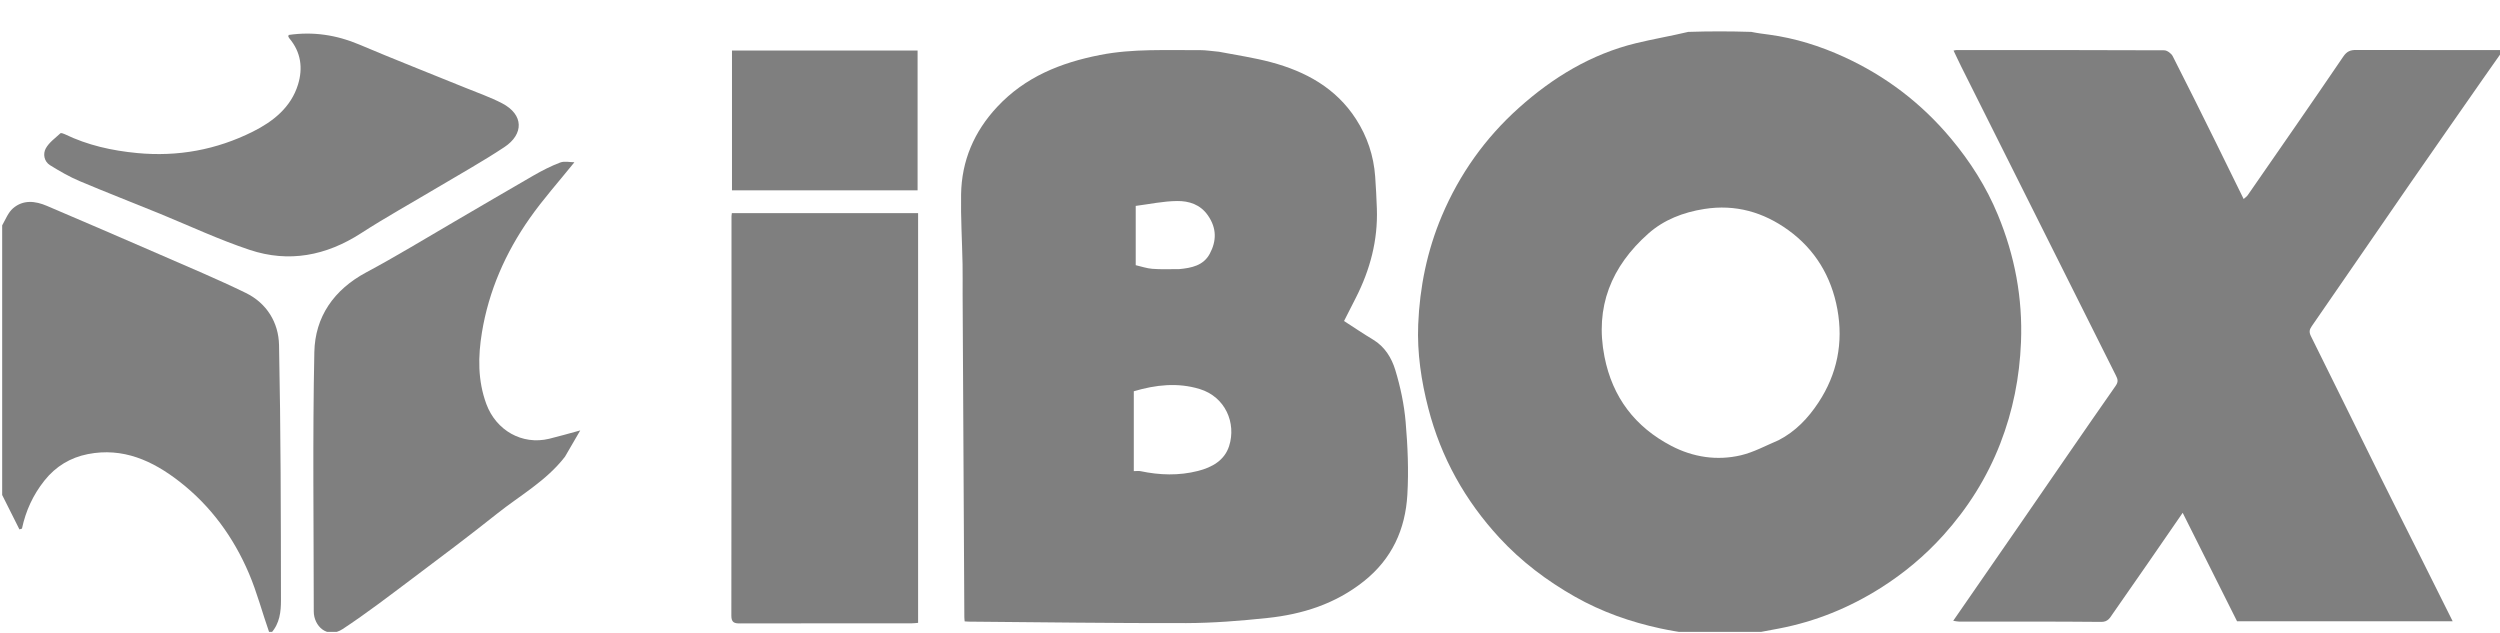 <svg width="83" height="21" viewBox="0 0 83 21" fill="none" xmlns="http://www.w3.org/2000/svg">
<g clip-path="url(#clip0_1_16881)">
<path d="M56.085 21.036C55.747 20.98 55.434 20.931 55.125 20.864C54.129 20.648 53.18 20.316 52.286 19.809C51.35 19.278 50.505 18.639 49.778 17.851C48.64 16.617 47.842 15.189 47.421 13.559C47.185 12.649 47.047 11.719 47.084 10.779C47.134 9.533 47.381 8.323 47.87 7.165C48.457 5.778 49.311 4.58 50.426 3.581C51.551 2.573 52.825 1.798 54.312 1.435C54.883 1.296 55.464 1.198 56.049 1.059C56.742 1.036 57.425 1.036 58.144 1.059C58.364 1.104 58.548 1.125 58.732 1.15C59.601 1.267 60.429 1.528 61.222 1.891C62.605 2.524 63.787 3.423 64.767 4.594C65.414 5.367 65.947 6.206 66.331 7.137C66.89 8.489 67.155 9.888 67.097 11.361C67.05 12.528 66.83 13.64 66.409 14.725C65.968 15.859 65.331 16.869 64.522 17.767C63.91 18.447 63.212 19.032 62.435 19.522C61.395 20.178 60.276 20.634 59.067 20.866C58.765 20.924 58.463 20.98 58.161 21.036C57.478 21.036 56.795 21.036 56.085 21.036ZM59.048 14.615C59.611 14.327 60.033 13.879 60.373 13.363C60.994 12.421 61.203 11.38 61.001 10.268C60.803 9.182 60.262 8.283 59.37 7.639C58.547 7.045 57.621 6.774 56.582 6.938C55.881 7.048 55.241 7.297 54.724 7.755C53.499 8.842 52.943 10.186 53.269 11.845C53.535 13.195 54.287 14.175 55.486 14.802C56.207 15.179 57 15.303 57.799 15.115C58.218 15.016 58.609 14.802 59.048 14.615Z" fill="#7F7F7F"/>
<path d="M83.057 1.661C83.057 1.687 83.057 1.712 83.037 1.761C82.823 2.063 82.627 2.342 82.433 2.621C81.624 3.782 80.812 4.942 80.007 6.106C78.919 7.68 77.839 9.258 76.75 10.83C76.667 10.949 76.658 11.031 76.725 11.165C77.502 12.726 78.269 14.292 79.042 15.854C79.458 16.694 79.882 17.529 80.301 18.367C80.674 19.112 81.045 19.857 81.429 20.626C79.021 20.626 76.648 20.626 74.27 20.626C73.675 19.439 73.079 18.249 72.465 17.025C71.67 18.176 70.911 19.284 70.139 20.383C70.056 20.501 69.988 20.65 69.761 20.647C68.189 20.631 66.617 20.639 65.044 20.637C64.986 20.637 64.928 20.622 64.847 20.61C65.607 19.511 66.349 18.44 67.09 17.367C68.138 15.848 69.18 14.324 70.238 12.812C70.339 12.668 70.307 12.585 70.248 12.467C68.537 9.051 66.826 5.635 65.117 2.219C65.028 2.042 64.947 1.863 64.858 1.679C64.909 1.669 64.927 1.663 64.946 1.663C67.247 1.662 69.549 1.659 71.85 1.67C71.947 1.67 72.087 1.773 72.134 1.865C72.619 2.813 73.09 3.769 73.563 4.723C73.872 5.346 74.177 5.971 74.489 6.607C74.541 6.56 74.59 6.529 74.621 6.485C75.682 4.953 76.748 3.422 77.796 1.88C77.916 1.702 78.035 1.658 78.226 1.659C79.837 1.663 81.447 1.661 83.057 1.661Z" fill="#7F7F7F"/>
<path d="M0.072 7.483C0.189 7.274 0.274 7.053 0.431 6.917C0.771 6.623 1.173 6.671 1.557 6.835C2.798 7.364 4.037 7.897 5.274 8.436C6.239 8.857 7.213 9.264 8.16 9.725C8.858 10.065 9.249 10.711 9.264 11.454C9.322 14.278 9.325 17.104 9.328 19.929C9.328 20.3 9.291 20.695 9.001 21.017C8.995 21.036 8.967 21.036 8.945 21.015C8.707 20.339 8.533 19.666 8.263 19.034C7.751 17.834 6.996 16.796 5.959 15.989C5.066 15.294 4.081 14.846 2.914 15.077C2.34 15.191 1.852 15.481 1.476 15.954C1.098 16.429 0.855 16.959 0.729 17.55C0.701 17.559 0.673 17.568 0.645 17.576C0.454 17.196 0.263 16.815 0.072 16.434C0.072 13.459 0.072 10.485 0.072 7.483Z" fill="#7F7F7F"/>
<path d="M40.469 1.718C41.063 1.832 41.639 1.916 42.197 2.065C43.348 2.373 44.354 2.922 45.02 3.955C45.393 4.534 45.607 5.174 45.656 5.864C45.681 6.219 45.7 6.573 45.712 6.928C45.748 7.976 45.488 8.954 45.016 9.883C44.887 10.136 44.758 10.389 44.622 10.658C44.948 10.867 45.263 11.082 45.59 11.278C45.978 11.512 46.202 11.885 46.323 12.281C46.493 12.84 46.617 13.424 46.667 14.006C46.736 14.811 46.772 15.626 46.724 16.432C46.656 17.575 46.214 18.554 45.282 19.296C44.334 20.051 43.242 20.395 42.071 20.518C41.179 20.612 40.281 20.684 39.385 20.687C36.974 20.693 34.563 20.657 32.153 20.638C32.116 20.638 32.08 20.633 32.027 20.63C32.023 20.578 32.016 20.534 32.016 20.489C31.996 16.915 31.977 13.34 31.959 9.765C31.957 9.434 31.964 9.103 31.957 8.771C31.942 7.999 31.895 7.227 31.908 6.455C31.926 5.336 32.339 4.37 33.108 3.547C34.037 2.552 35.215 2.082 36.518 1.826C37.618 1.609 38.725 1.674 39.831 1.664C40.035 1.663 40.239 1.699 40.469 1.718ZM37.642 13.511C37.642 14.217 37.642 14.924 37.642 15.641C37.738 15.641 37.806 15.63 37.868 15.643C38.503 15.777 39.138 15.796 39.77 15.636C40.237 15.518 40.653 15.287 40.806 14.811C41.051 14.046 40.682 13.175 39.828 12.915C39.098 12.693 38.37 12.774 37.642 12.99C37.642 13.154 37.642 13.304 37.642 13.511ZM39.157 8.934C39.558 8.895 39.952 8.818 40.163 8.427C40.393 7.999 40.397 7.574 40.103 7.152C39.849 6.785 39.472 6.67 39.081 6.674C38.621 6.678 38.162 6.778 37.706 6.836C37.706 7.539 37.706 8.161 37.706 8.804C37.889 8.846 38.072 8.911 38.258 8.925C38.54 8.947 38.824 8.935 39.157 8.934Z" fill="#7F7F7F"/>
<path d="M30.481 11.036C30.481 14.264 30.481 17.462 30.481 20.679C30.398 20.685 30.326 20.695 30.254 20.695C28.36 20.696 26.465 20.693 24.571 20.698C24.378 20.699 24.28 20.668 24.281 20.438C24.287 16.017 24.285 11.596 24.286 7.175C24.286 7.147 24.291 7.12 24.297 7.076C26.348 7.076 28.397 7.076 30.481 7.076C30.481 8.384 30.481 9.696 30.481 11.036Z" fill="#7F7F7F"/>
<path d="M18.757 15.163C18.135 15.968 17.265 16.447 16.504 17.053C15.582 17.787 14.639 18.496 13.696 19.203C12.933 19.776 12.175 20.358 11.379 20.883C10.864 21.222 10.417 20.78 10.417 20.302C10.416 17.432 10.377 14.56 10.436 11.691C10.46 10.517 11.085 9.618 12.159 9.043C13.154 8.511 14.118 7.921 15.094 7.353C15.966 6.847 16.834 6.331 17.709 5.829C17.995 5.665 18.291 5.512 18.598 5.396C18.741 5.342 18.922 5.387 19.07 5.387C18.556 6.026 18.031 6.612 17.583 7.251C16.782 8.393 16.227 9.656 16 11.037C15.87 11.829 15.857 12.63 16.147 13.415C16.47 14.286 17.33 14.785 18.233 14.567C18.56 14.488 18.883 14.393 19.264 14.29C19.087 14.596 18.928 14.871 18.757 15.163Z" fill="#7F7F7F"/>
<path d="M5.316 7.098C4.416 6.731 3.529 6.387 2.653 6.017C2.308 5.872 1.979 5.682 1.66 5.484C1.46 5.359 1.422 5.107 1.519 4.929C1.627 4.731 1.833 4.585 2.005 4.426C2.027 4.406 2.107 4.434 2.152 4.456C2.911 4.822 3.711 5.001 4.553 5.081C5.908 5.21 7.186 4.973 8.389 4.373C9.062 4.037 9.661 3.569 9.895 2.804C10.06 2.263 9.994 1.735 9.612 1.28C9.595 1.26 9.583 1.234 9.571 1.209C9.568 1.203 9.576 1.191 9.586 1.16C10.393 1.043 11.168 1.158 11.93 1.48C13.095 1.974 14.273 2.435 15.445 2.912C15.855 3.079 16.277 3.226 16.669 3.429C17.396 3.807 17.392 4.457 16.744 4.885C16.02 5.365 15.259 5.787 14.512 6.233C13.67 6.735 12.811 7.211 11.987 7.743C10.829 8.491 9.592 8.73 8.289 8.296C7.283 7.961 6.317 7.51 5.316 7.098Z" fill="#7F7F7F"/>
<path d="M26.047 6.32C25.452 6.32 24.885 6.32 24.302 6.32C24.302 4.769 24.302 3.232 24.302 1.678C26.349 1.678 28.398 1.678 30.464 1.678C30.464 3.212 30.464 4.75 30.464 6.32C29.003 6.32 27.539 6.32 26.047 6.32Z" fill="#7F7F7F"/>
</g>
<defs>
<clipPath id="clip0_1_16881">
<rect width="82.985" height="20" fill="white" transform="translate(0.015 0.979)"/>
</clipPath>
</defs>
</svg>
